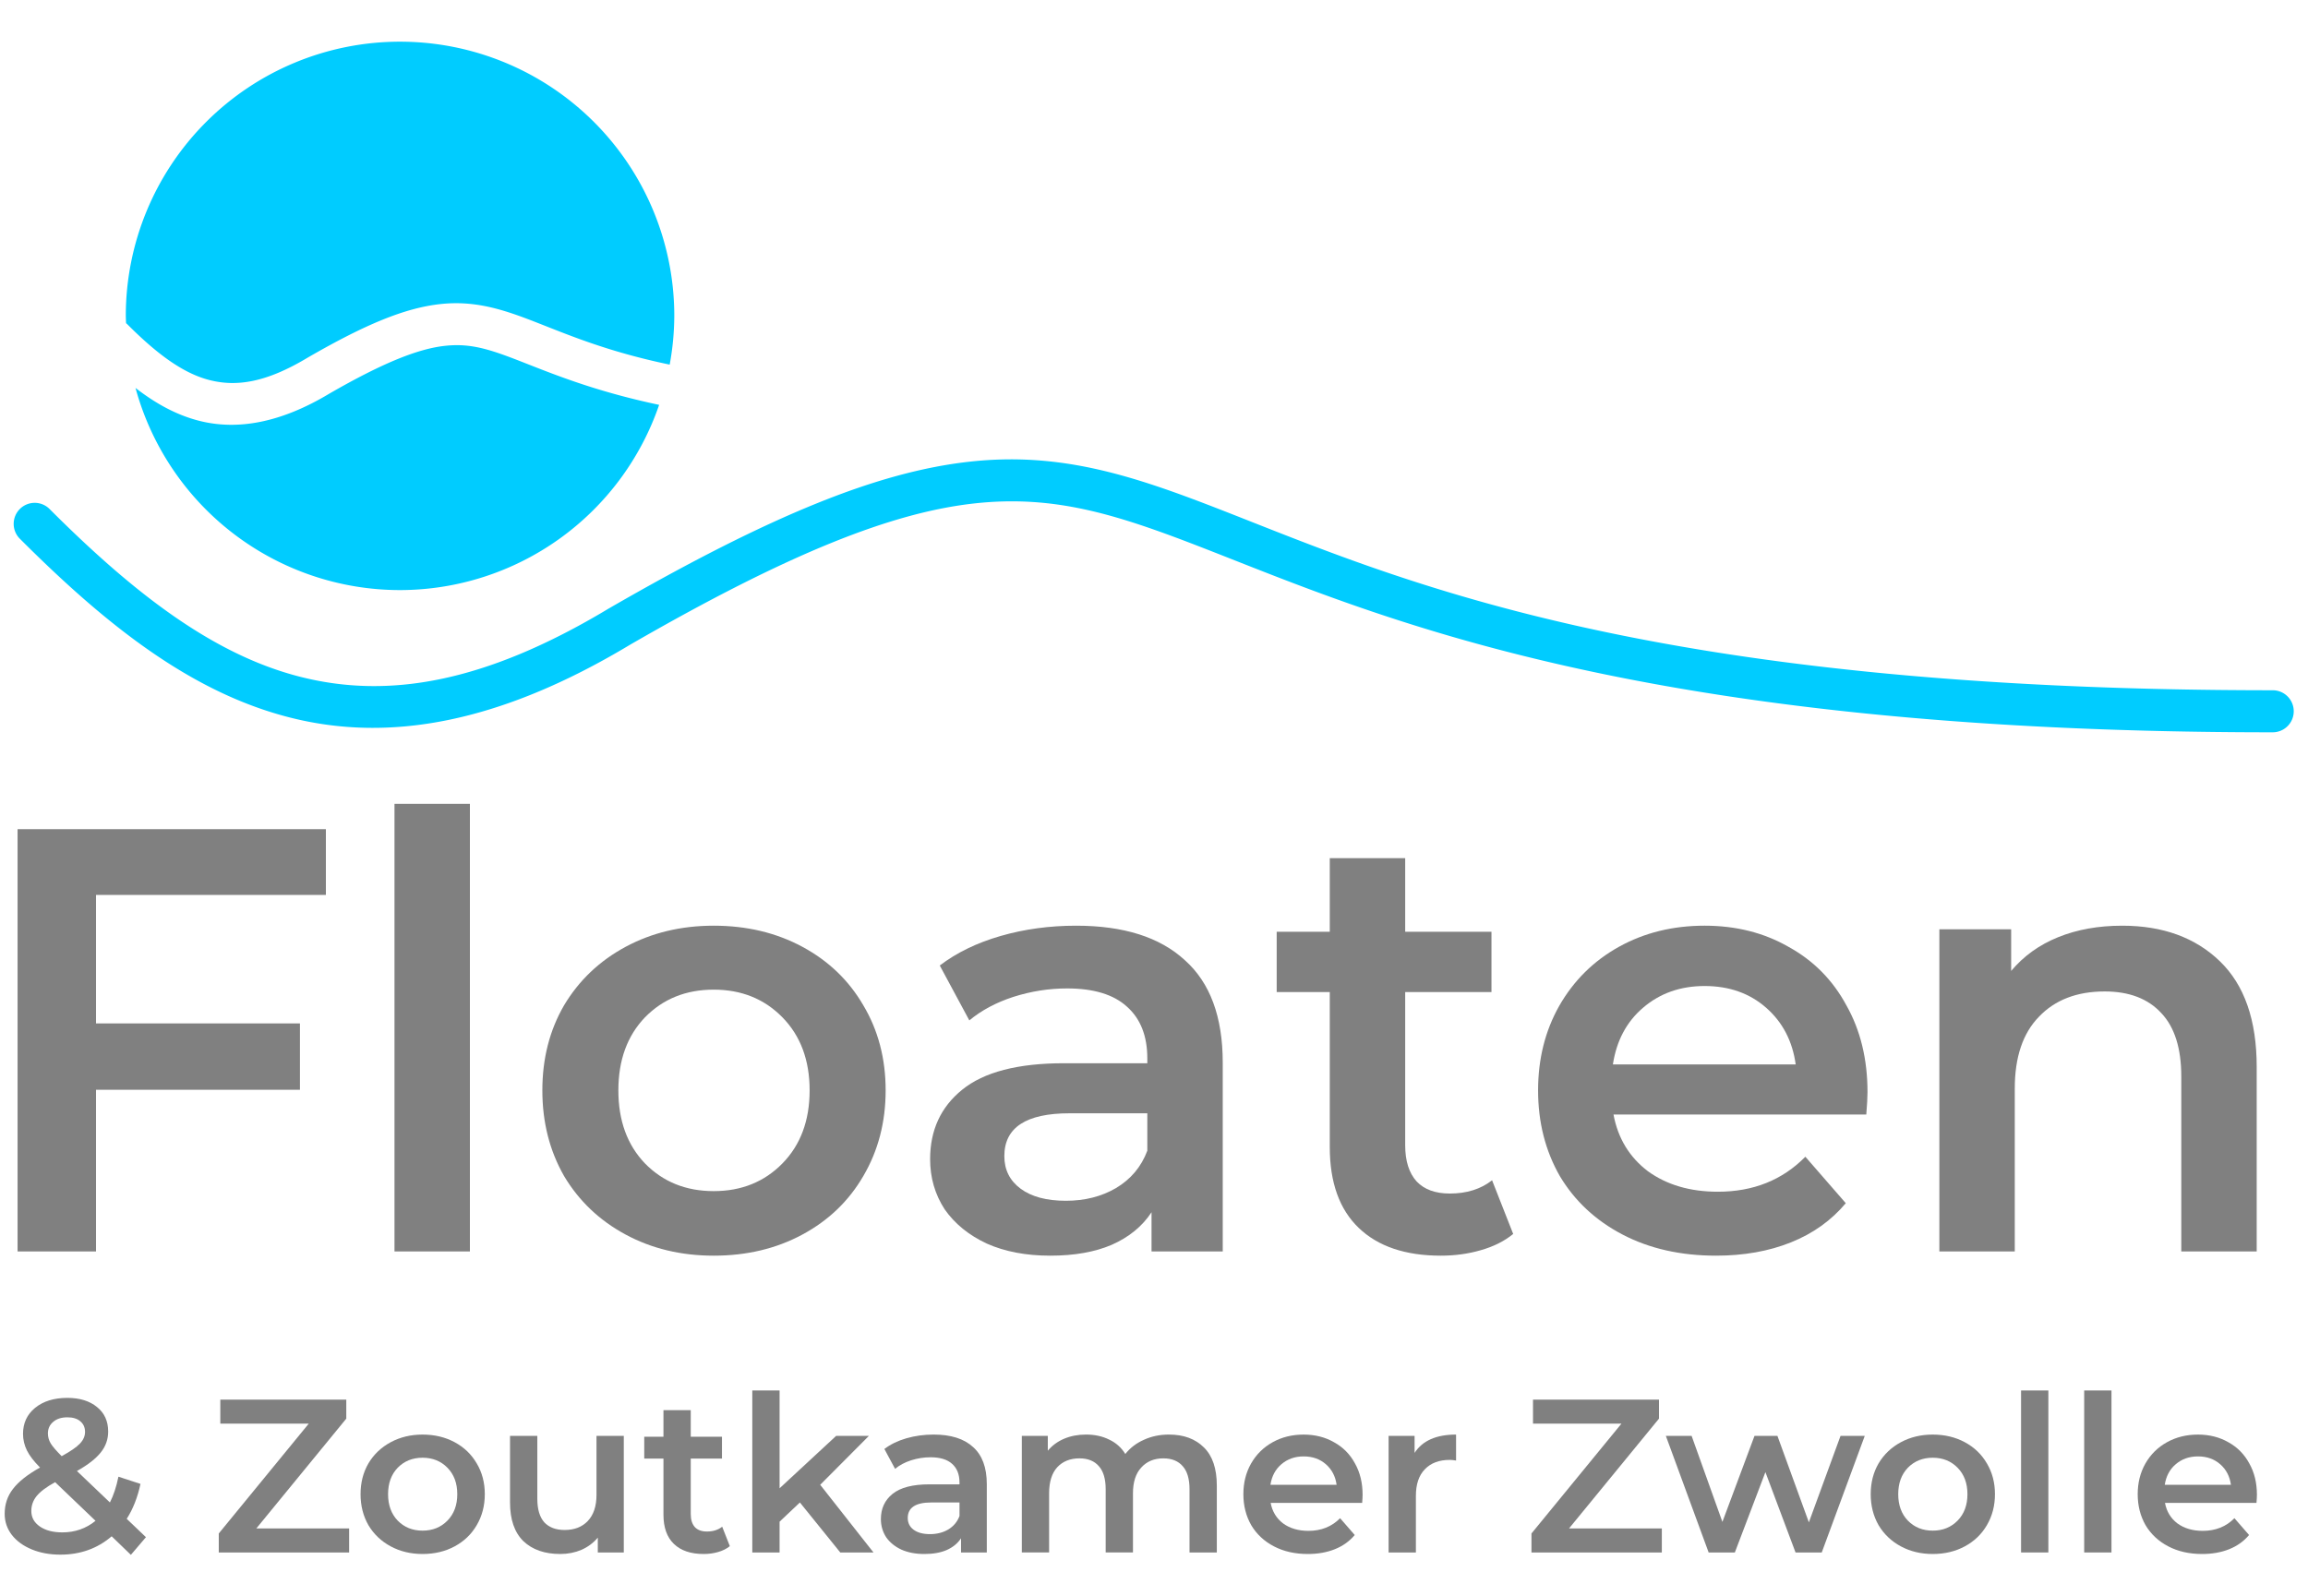 <?xml version="1.0" encoding="UTF-8" standalone="no"?>
<!-- Created with Inkscape (http://www.inkscape.org/) -->

<svg
   xmlns:dc="http://purl.org/dc/elements/1.1/"
   xmlns:cc="http://creativecommons.org/ns#"
   xmlns:rdf="http://www.w3.org/1999/02/22-rdf-syntax-ns#"
   xmlns:svg="http://www.w3.org/2000/svg"
   xmlns="http://www.w3.org/2000/svg"
   xmlns:sodipodi="http://sodipodi.sourceforge.net/DTD/sodipodi-0.dtd"
   xmlns:inkscape="http://www.inkscape.org/namespaces/inkscape"
   width="500.105"
   height="345.967"
   viewBox="0 0 500.105 345.967"
   id="svg4193"
   version="1.1"
   inkscape:version="0.91 r13725"
   sodipodi:docname="logo.svg">
  <defs
     id="defs4195" />
  <sodipodi:namedview
     id="base"
     pagecolor="#ffffff"
     bordercolor="#666666"
     borderopacity="1.0"
     inkscape:pageopacity="0.0"
     inkscape:pageshadow="2"
     inkscape:zoom="1.4"
     inkscape:cx="-99.052452"
     inkscape:cy="99.583959"
     inkscape:document-units="px"
     inkscape:current-layer="layer1"
     showgrid="false"
     inkscape:window-width="1920"
     inkscape:window-height="1017"
     inkscape:window-x="1912"
     inkscape:window-y="-8"
     inkscape:window-maximized="1"
     fit-margin-top="2"
     fit-margin-left="0"
     fit-margin-right="0"
     fit-margin-bottom="2"
     units="px" />
  <g
     inkscape:label="Laag 1"
     inkscape:groupmode="layer"
     id="layer1"
     transform="translate(-126.205,-86.344)">
    <g
       id="g3391"
       transform="matrix(0.992,0,0,0.992,1.663,7.63)">
      <g
         style="font-style:normal;font-variant:normal;font-weight:600;font-stretch:normal;font-size:47.696px;line-height:125%;font-family:Montserrat;-inkscape-font-specification:'Montserrat, Semi-Bold';text-align:start;letter-spacing:0px;word-spacing:0px;writing-mode:lr-tb;text-anchor:start;fill:#808080;fill-opacity:1;stroke:none;stroke-width:1px;stroke-linecap:butt;stroke-linejoin:miter;stroke-opacity:1"
         id="text3532">
        <path
           d="m 154.136,419.025 -4.197,-4.054 q -4.674,4.006 -11.209,4.006 -3.482,0 -6.248,-1.145 -2.766,-1.145 -4.34,-3.148 -1.574,-2.051 -1.574,-4.627 0,-3.1 1.812,-5.437 1.812,-2.385 5.914,-4.674 -2.003,-2.003 -2.862,-3.72 -0.859,-1.765 -0.859,-3.625 0,-3.529 2.623,-5.676 2.671,-2.194 7.059,-2.194 4.054,0 6.487,2.003 2.432,1.956 2.432,5.342 0,2.576 -1.622,4.579 -1.574,2.003 -5.199,4.054 l 7.202,6.868 q 1.192,-2.337 1.86,-5.628 l 4.817,1.574 q -0.954,4.436 -3.005,7.631 l 4.197,4.006 -3.291,3.863 z m -13.879,-30.048 q -1.956,0 -3.1,1.002 -1.145,0.954 -1.145,2.528 0,1.145 0.62,2.194 0.62,1.002 2.385,2.766 2.862,-1.574 3.959,-2.719 1.145,-1.192 1.145,-2.576 0,-1.479 -1.049,-2.337 -1.002,-0.859 -2.814,-0.859 z m -1.097,25.136 q 4.15,0 7.25,-2.528 l -8.824,-8.442 q -2.862,1.574 -4.054,3.053 -1.145,1.431 -1.145,3.243 0,2.099 1.86,3.386 1.86,1.288 4.913,1.288 z"
           style="font-style:normal;font-variant:normal;font-weight:600;font-stretch:normal;font-size:47.696px;line-height:125%;font-family:Montserrat;-inkscape-font-specification:'Montserrat, Semi-Bold';text-align:start;writing-mode:lr-tb;text-anchor:start;fill:#808080"
           id="path3343" />
        <path
           d="m 201.807,413.254 0,5.247 -28.474,0 0,-4.15 19.651,-23.991 -19.317,0 0,-5.247 27.52,0 0,4.15 -19.651,23.991 20.271,0 z"
           style="font-style:normal;font-variant:normal;font-weight:600;font-stretch:normal;font-size:47.696px;line-height:125%;font-family:Montserrat;-inkscape-font-specification:'Montserrat, Semi-Bold';text-align:start;writing-mode:lr-tb;text-anchor:start;fill:#808080"
           id="path3345" />
        <path
           d="m 217.849,418.835 q -3.863,0 -6.964,-1.669 -3.1,-1.669 -4.865,-4.626 -1.717,-3.005 -1.717,-6.773 0,-3.768 1.717,-6.725 1.765,-2.957 4.865,-4.626 3.1,-1.669 6.964,-1.669 3.911,0 7.011,1.669 3.1,1.669 4.817,4.626 1.765,2.957 1.765,6.725 0,3.768 -1.765,6.773 -1.717,2.957 -4.817,4.626 -3.1,1.669 -7.011,1.669 z m 0,-5.103 q 3.291,0 5.437,-2.194 2.146,-2.194 2.146,-5.771 0,-3.577 -2.146,-5.771 -2.146,-2.194 -5.437,-2.194 -3.291,0 -5.437,2.194 -2.099,2.194 -2.099,5.771 0,3.577 2.099,5.771 2.146,2.194 5.437,2.194 z"
           style="font-style:normal;font-variant:normal;font-weight:600;font-stretch:normal;font-size:47.696px;line-height:125%;font-family:Montserrat;-inkscape-font-specification:'Montserrat, Semi-Bold';text-align:start;writing-mode:lr-tb;text-anchor:start;fill:#808080"
           id="path3347" />
        <path
           d="m 261.802,393.031 0,25.47 -5.676,0 0,-3.243 q -1.431,1.717 -3.577,2.671 -2.146,0.906 -4.627,0.906 -5.103,0 -8.061,-2.814 -2.909,-2.862 -2.909,-8.442 l 0,-14.547 5.962,0 0,13.736 q 0,3.434 1.526,5.151 1.574,1.669 4.436,1.669 3.196,0 5.056,-1.956 1.908,-2.003 1.908,-5.724 l 0,-12.878 5.962,0 z"
           style="font-style:normal;font-variant:normal;font-weight:600;font-stretch:normal;font-size:47.696px;line-height:125%;font-family:Montserrat;-inkscape-font-specification:'Montserrat, Semi-Bold';text-align:start;writing-mode:lr-tb;text-anchor:start;fill:#808080"
           id="path3349" />
        <path
           d="m 284.965,417.118 q -1.049,0.859 -2.576,1.288 -1.479,0.429 -3.148,0.429 -4.197,0 -6.487,-2.194 -2.289,-2.194 -2.289,-6.391 l 0,-12.258 -4.197,0 0,-4.77 4.197,0 0,-5.819 5.962,0 0,5.819 6.821,0 0,4.77 -6.821,0 0,12.115 q 0,1.86 0.906,2.862 0.906,0.954 2.623,0.954 2.003,0 3.339,-1.049 l 1.669,4.245 z"
           style="font-style:normal;font-variant:normal;font-weight:600;font-stretch:normal;font-size:47.696px;line-height:125%;font-family:Montserrat;-inkscape-font-specification:'Montserrat, Semi-Bold';text-align:start;writing-mode:lr-tb;text-anchor:start;fill:#808080"
           id="path3351" />
        <path
           d="m 300.267,407.578 -4.436,4.197 0,6.725 -5.962,0 0,-35.39 5.962,0 0,21.368 12.353,-11.447 7.154,0 -10.636,10.684 11.638,14.786 -7.25,0 -8.824,-10.922 z"
           style="font-style:normal;font-variant:normal;font-weight:600;font-stretch:normal;font-size:47.696px;line-height:125%;font-family:Montserrat;-inkscape-font-specification:'Montserrat, Semi-Bold';text-align:start;writing-mode:lr-tb;text-anchor:start;fill:#808080"
           id="path3353" />
        <path
           d="m 329.503,392.745 q 5.628,0 8.585,2.719 3.005,2.671 3.005,8.108 l 0,14.929 -5.628,0 0,-3.1 q -1.097,1.669 -3.148,2.576 -2.003,0.859 -4.865,0.859 -2.862,0 -5.008,-0.954 -2.146,-1.002 -3.339,-2.719 -1.145,-1.765 -1.145,-3.959 0,-3.434 2.528,-5.485 2.576,-2.099 8.061,-2.099 l 6.582,0 0,-0.382 q 0,-2.671 -1.622,-4.102 -1.574,-1.431 -4.722,-1.431 -2.146,0 -4.245,0.668 -2.051,0.668 -3.482,1.86 l -2.337,-4.34 q 2.003,-1.526 4.817,-2.337 2.814,-0.811 5.962,-0.811 z m -0.811,21.749 q 2.242,0 3.959,-1.002 1.765,-1.049 2.48,-2.957 l 0,-2.957 -6.153,0 q -5.151,0 -5.151,3.386 0,1.622 1.288,2.576 1.288,0.954 3.577,0.954 z"
           style="font-style:normal;font-variant:normal;font-weight:600;font-stretch:normal;font-size:47.696px;line-height:125%;font-family:Montserrat;-inkscape-font-specification:'Montserrat, Semi-Bold';text-align:start;writing-mode:lr-tb;text-anchor:start;fill:#808080"
           id="path3355" />
        <path
           d="m 380.891,392.745 q 4.817,0 7.631,2.814 2.814,2.766 2.814,8.347 l 0,14.595 -5.962,0 0,-13.832 q 0,-3.339 -1.479,-5.008 -1.479,-1.717 -4.245,-1.717 -3.005,0 -4.817,2.003 -1.812,1.956 -1.812,5.628 l 0,12.926 -5.962,0 0,-13.832 q 0,-3.339 -1.479,-5.008 -1.479,-1.717 -4.245,-1.717 -3.053,0 -4.865,1.956 -1.765,1.956 -1.765,5.676 l 0,12.926 -5.962,0 0,-25.47 5.676,0 0,3.243 q 1.431,-1.717 3.577,-2.623 2.146,-0.906 4.77,-0.906 2.862,0 5.056,1.097 2.242,1.049 3.529,3.148 1.574,-2.003 4.054,-3.1 2.48,-1.145 5.485,-1.145 z"
           style="font-style:normal;font-variant:normal;font-weight:600;font-stretch:normal;font-size:47.696px;line-height:125%;font-family:Montserrat;-inkscape-font-specification:'Montserrat, Semi-Bold';text-align:start;writing-mode:lr-tb;text-anchor:start;fill:#808080"
           id="path3357" />
        <path
           d="m 423.178,405.909 q 0,0.62 -0.095,1.765 l -19.985,0 q 0.525,2.814 2.719,4.483 2.242,1.622 5.533,1.622 4.197,0 6.916,-2.766 l 3.196,3.673 q -1.717,2.051 -4.34,3.1 -2.623,1.049 -5.914,1.049 -4.197,0 -7.393,-1.669 -3.196,-1.669 -4.96,-4.626 -1.717,-3.005 -1.717,-6.773 0,-3.72 1.669,-6.677 1.717,-3.005 4.722,-4.674 3.005,-1.669 6.773,-1.669 3.72,0 6.63,1.669 2.957,1.622 4.579,4.626 1.669,2.957 1.669,6.868 z m -12.878,-8.394 q -2.862,0 -4.865,1.717 -1.956,1.669 -2.385,4.483 l 14.452,0 q -0.382,-2.766 -2.337,-4.483 -1.956,-1.717 -4.865,-1.717 z"
           style="font-style:normal;font-variant:normal;font-weight:600;font-stretch:normal;font-size:47.696px;line-height:125%;font-family:Montserrat;-inkscape-font-specification:'Montserrat, Semi-Bold';text-align:start;writing-mode:lr-tb;text-anchor:start;fill:#808080"
           id="path3359" />
        <path
           d="m 434.534,396.751 q 2.576,-4.006 9.062,-4.006 l 0,5.676 q -0.763,-0.143 -1.383,-0.143 -3.482,0 -5.437,2.051 -1.956,2.003 -1.956,5.819 l 0,12.353 -5.962,0 0,-25.47 5.676,0 0,3.72 z"
           style="font-style:normal;font-variant:normal;font-weight:600;font-stretch:normal;font-size:47.696px;line-height:125%;font-family:Montserrat;-inkscape-font-specification:'Montserrat, Semi-Bold';text-align:start;writing-mode:lr-tb;text-anchor:start;fill:#808080"
           id="path3361" />
        <path
           d="m 488.541,413.254 0,5.247 -28.474,0 0,-4.15 19.651,-23.991 -19.317,0 0,-5.247 27.52,0 0,4.15 -19.651,23.991 20.271,0 z"
           style="font-style:normal;font-variant:normal;font-weight:600;font-stretch:normal;font-size:47.696px;line-height:125%;font-family:Montserrat;-inkscape-font-specification:'Montserrat, Semi-Bold';text-align:start;writing-mode:lr-tb;text-anchor:start;fill:#808080"
           id="path3363" />
        <path
           d="m 532.867,393.031 -9.396,25.47 -5.723,0 -6.582,-17.552 -6.677,17.552 -5.723,0 -9.348,-25.47 5.628,0 6.725,18.792 7.011,-18.792 5.008,0 6.868,18.888 6.916,-18.888 5.294,0 z"
           style="font-style:normal;font-variant:normal;font-weight:600;font-stretch:normal;font-size:47.696px;line-height:125%;font-family:Montserrat;-inkscape-font-specification:'Montserrat, Semi-Bold';text-align:start;writing-mode:lr-tb;text-anchor:start;fill:#808080"
           id="path3365" />
        <path
           d="m 547.714,418.835 q -3.863,0 -6.964,-1.669 -3.1,-1.669 -4.865,-4.626 -1.717,-3.005 -1.717,-6.773 0,-3.768 1.717,-6.725 1.765,-2.957 4.865,-4.626 3.1,-1.669 6.964,-1.669 3.911,0 7.011,1.669 3.1,1.669 4.817,4.626 1.765,2.957 1.765,6.725 0,3.768 -1.765,6.773 -1.717,2.957 -4.817,4.626 -3.1,1.669 -7.011,1.669 z m 0,-5.103 q 3.291,0 5.437,-2.194 2.146,-2.194 2.146,-5.771 0,-3.577 -2.146,-5.771 -2.146,-2.194 -5.437,-2.194 -3.291,0 -5.437,2.194 -2.099,2.194 -2.099,5.771 0,3.577 2.099,5.771 2.146,2.194 5.437,2.194 z"
           style="font-style:normal;font-variant:normal;font-weight:600;font-stretch:normal;font-size:47.696px;line-height:125%;font-family:Montserrat;-inkscape-font-specification:'Montserrat, Semi-Bold';text-align:start;writing-mode:lr-tb;text-anchor:start;fill:#808080"
           id="path3367" />
        <path
           d="m 567.009,383.11 5.962,0 0,35.39 -5.962,0 0,-35.39 z"
           style="font-style:normal;font-variant:normal;font-weight:600;font-stretch:normal;font-size:47.696px;line-height:125%;font-family:Montserrat;-inkscape-font-specification:'Montserrat, Semi-Bold';text-align:start;writing-mode:lr-tb;text-anchor:start;fill:#808080"
           id="path3369" />
        <path
           d="m 580.796,383.11 5.962,0 0,35.39 -5.962,0 0,-35.39 z"
           style="font-style:normal;font-variant:normal;font-weight:600;font-stretch:normal;font-size:47.696px;line-height:125%;font-family:Montserrat;-inkscape-font-specification:'Montserrat, Semi-Bold';text-align:start;writing-mode:lr-tb;text-anchor:start;fill:#808080"
           id="path3371" />
        <path
           d="m 618.526,405.909 q 0,0.62 -0.095,1.765 l -19.985,0 q 0.525,2.814 2.719,4.483 2.242,1.622 5.533,1.622 4.197,0 6.916,-2.766 l 3.196,3.673 q -1.717,2.051 -4.34,3.1 -2.623,1.049 -5.914,1.049 -4.197,0 -7.393,-1.669 -3.196,-1.669 -4.96,-4.626 -1.717,-3.005 -1.717,-6.773 0,-3.72 1.669,-6.677 1.717,-3.005 4.722,-4.674 3.005,-1.669 6.773,-1.669 3.72,0 6.63,1.669 2.957,1.622 4.579,4.626 1.669,2.957 1.669,6.868 z m -12.878,-8.394 q -2.862,0 -4.865,1.717 -1.956,1.669 -2.385,4.483 l 14.452,0 q -0.382,-2.766 -2.337,-4.483 -1.956,-1.717 -4.865,-1.717 z"
           style="font-style:normal;font-variant:normal;font-weight:600;font-stretch:normal;font-size:47.696px;line-height:125%;font-family:Montserrat;-inkscape-font-specification:'Montserrat, Semi-Bold';text-align:start;writing-mode:lr-tb;text-anchor:start;fill:#808080"
           id="path3373" />
      </g>
      <path
         inkscape:connector-curvature="0"
         id="circle3538"
         d="m 212.928,88.454 a 59.904,59.904 0 0 0 -59.902,59.902 59.904,59.904 0 0 0 0.057,1.594 4.59,4.59 0 0 1 0.375,0.341 c 6.327,6.327 12.039,10.612 17.865,12.092 5.826,1.48 12.264,0.609 21.44,-4.91 l 0.035,-0.022 0.035,-0.019 c 12.636,-7.296 21.206,-10.803 28.863,-11.65 1.914,-0.211 3.736,-0.243 5.502,-0.127 5.296,0.347 10.067,2.006 15.17,3.993 7.253,2.824 15.809,6.515 29.46,9.355 a 59.904,59.904 0 0 0 1.004,-10.645 59.904,59.904 0 0 0 -59.904,-59.902 z m 11.811,66.308 c -0.662,0.017 -1.338,0.065 -2.036,0.142 -5.574,0.616 -13.09,3.443 -25.209,10.434 l -0.072,0.042 c -10.504,6.3 -19.949,8.036 -28.359,5.899 -5.099,-1.295 -9.629,-3.864 -13.917,-7.18 a 59.904,59.904 0 0 0 57.781,44.16 59.904,59.904 0 0 0 56.595,-40.466 c -14.359,-3.028 -23.512,-6.882 -30.484,-9.596 -5.751,-2.239 -9.668,-3.555 -14.3,-3.436 z"
         style="opacity:1;fill:#00ccff;fill-opacity:1;stroke:none;stroke-width:3.6;stroke-linecap:round;stroke-linejoin:round;stroke-miterlimit:3.9;stroke-dasharray:none;stroke-dashoffset:0;stroke-opacity:1;paint-order:normal" />
      <path
         inkscape:connector-curvature="0"
         id="path3540"
         d="m 351.581,179.867 c -4.571,-0.296 -9.282,-0.208 -14.248,0.341 -19.861,2.195 -43.266,11.55 -78.754,32.04 l -0.033,0.022 -0.038,0.017 c -27.336,16.442 -48.425,19.73 -67.385,14.913 -18.96,-4.817 -36.288,-18.193 -54.691,-36.596 a 4.592,4.592 0 1 0 -6.493,6.493 c 18.856,18.856 37.359,33.52 58.922,38.998 21.563,5.479 45.689,1.317 74.382,-15.941 l -0.07,0.043 c 35.016,-20.216 57.378,-28.899 75.167,-30.865 17.789,-1.966 31.54,2.534 50.438,9.892 37.796,14.715 94.163,40.102 233.2,40.102 a 4.591,4.591 0 0 0 0,-9.183 c -137.933,0 -191.613,-24.574 -229.872,-39.469 -14.347,-5.586 -26.81,-9.917 -40.524,-10.806 z"
         style="color:#000000;font-style:normal;font-variant:normal;font-weight:normal;font-stretch:normal;font-size:medium;line-height:normal;font-family:sans-serif;text-indent:0;text-align:start;text-decoration:none;text-decoration-line:none;text-decoration-style:solid;text-decoration-color:#000000;letter-spacing:normal;word-spacing:normal;text-transform:none;direction:ltr;block-progression:tb;writing-mode:lr-tb;baseline-shift:baseline;text-anchor:start;white-space:normal;clip-rule:nonzero;display:inline;overflow:visible;visibility:visible;opacity:1;isolation:auto;mix-blend-mode:normal;color-interpolation:sRGB;color-interpolation-filters:linearRGB;solid-color:#000000;solid-opacity:1;fill:#00ccff;fill-opacity:1;fill-rule:evenodd;stroke:none;stroke-width:3.313;stroke-linecap:round;stroke-linejoin:miter;stroke-miterlimit:4;stroke-dasharray:none;stroke-dashoffset:0;stroke-opacity:1;color-rendering:auto;image-rendering:auto;shape-rendering:auto;text-rendering:auto;enable-background:accumulate" />
      <g
         style="font-style:normal;font-variant:normal;font-weight:600;font-stretch:normal;font-size:131.786px;line-height:125%;font-family:Montserrat;-inkscape-font-specification:'Montserrat, Semi-Bold';text-align:start;letter-spacing:0px;word-spacing:0px;writing-mode:lr-tb;text-anchor:start;fill:#808080;fill-opacity:1;stroke:none;stroke-width:1px;stroke-linecap:butt;stroke-linejoin:miter;stroke-opacity:1"
         id="text3544">
        <path
           d="m 146.519,274.854 0,28.07 44.544,0 0,14.496 -44.544,0 0,35.319 -17.132,0 0,-92.25 67.343,0 0,14.365 -50.21,0 z"
           style="font-style:normal;font-variant:normal;font-weight:600;font-stretch:normal;font-size:131.786px;line-height:125%;font-family:Montserrat;-inkscape-font-specification:'Montserrat, Semi-Bold';text-align:start;writing-mode:lr-tb;text-anchor:start;fill:#808080"
           id="path3376" />
        <path
           d="m 211.716,254.954 16.473,0 0,97.785 -16.473,0 0,-97.785 z"
           style="font-style:normal;font-variant:normal;font-weight:600;font-stretch:normal;font-size:131.786px;line-height:125%;font-family:Montserrat;-inkscape-font-specification:'Montserrat, Semi-Bold';text-align:start;writing-mode:lr-tb;text-anchor:start;fill:#808080"
           id="path3378" />
        <path
           d="m 281.439,353.662 q -10.675,0 -19.241,-4.613 -8.566,-4.613 -13.442,-12.783 -4.744,-8.303 -4.744,-18.714 0,-10.411 4.744,-18.582 4.876,-8.171 13.442,-12.783 8.566,-4.613 19.241,-4.613 10.806,0 19.373,4.613 8.566,4.613 13.31,12.783 4.876,8.171 4.876,18.582 0,10.411 -4.876,18.714 -4.744,8.171 -13.31,12.783 -8.566,4.613 -19.373,4.613 z m 0,-14.101 q 9.093,0 15.024,-6.062 5.93,-6.062 5.93,-15.946 0,-9.884 -5.93,-15.946 -5.93,-6.062 -15.024,-6.062 -9.093,0 -15.024,6.062 -5.799,6.062 -5.799,15.946 0,9.884 5.799,15.946 5.93,6.062 15.024,6.062 z"
           style="font-style:normal;font-variant:normal;font-weight:600;font-stretch:normal;font-size:131.786px;line-height:125%;font-family:Montserrat;-inkscape-font-specification:'Montserrat, Semi-Bold';text-align:start;writing-mode:lr-tb;text-anchor:start;fill:#808080"
           id="path3380" />
        <path
           d="m 360.605,281.575 q 15.551,0 23.721,7.512 8.303,7.38 8.303,22.404 l 0,41.249 -15.551,0 0,-8.566 q -3.031,4.613 -8.698,7.116 -5.535,2.372 -13.442,2.372 -7.907,0 -13.838,-2.636 -5.93,-2.768 -9.225,-7.512 -3.163,-4.876 -3.163,-10.938 0,-9.489 6.985,-15.155 7.116,-5.799 22.272,-5.799 l 18.186,0 0,-1.054 q 0,-7.38 -4.481,-11.334 -4.349,-3.954 -13.047,-3.954 -5.93,0 -11.729,1.845 -5.667,1.845 -9.62,5.14 l -6.458,-11.993 q 5.535,-4.217 13.31,-6.458 7.775,-2.24 16.473,-2.24 z m -2.24,60.094 q 6.194,0 10.938,-2.768 4.876,-2.899 6.853,-8.171 l 0,-8.171 -17,0 q -14.233,0 -14.233,9.357 0,4.481 3.558,7.116 3.558,2.636 9.884,2.636 z"
           style="font-style:normal;font-variant:normal;font-weight:600;font-stretch:normal;font-size:131.786px;line-height:125%;font-family:Montserrat;-inkscape-font-specification:'Montserrat, Semi-Bold';text-align:start;writing-mode:lr-tb;text-anchor:start;fill:#808080"
           id="path3382" />
        <path
           d="m 456.074,348.918 q -2.899,2.372 -7.116,3.558 -4.085,1.186 -8.698,1.186 -11.597,0 -17.923,-6.062 -6.326,-6.062 -6.326,-17.659 l 0,-33.869 -11.597,0 0,-13.179 11.597,0 0,-16.078 16.473,0 0,16.078 18.845,0 0,13.179 -18.845,0 0,33.474 q 0,5.14 2.504,7.907 2.504,2.636 7.248,2.636 5.535,0 9.225,-2.899 l 4.613,11.729 z"
           style="font-style:normal;font-variant:normal;font-weight:600;font-stretch:normal;font-size:131.786px;line-height:125%;font-family:Montserrat;-inkscape-font-specification:'Montserrat, Semi-Bold';text-align:start;writing-mode:lr-tb;text-anchor:start;fill:#808080"
           id="path3384" />
        <path
           d="m 533.465,317.948 q 0,1.713 -0.264,4.876 l -55.218,0 q 1.45,7.775 7.512,12.388 6.194,4.481 15.287,4.481 11.597,0 19.109,-7.644 l 8.83,10.148 q -4.744,5.667 -11.993,8.566 -7.248,2.899 -16.341,2.899 -11.597,0 -20.427,-4.613 -8.83,-4.613 -13.706,-12.783 -4.744,-8.303 -4.744,-18.714 0,-10.279 4.613,-18.45 4.744,-8.303 13.047,-12.915 8.303,-4.613 18.714,-4.613 10.279,0 18.318,4.613 8.171,4.481 12.651,12.783 4.613,8.171 4.613,18.977 z m -35.582,-23.194 q -7.907,0 -13.442,4.744 -5.403,4.613 -6.589,12.388 l 39.931,0 q -1.054,-7.644 -6.458,-12.388 -5.403,-4.744 -13.442,-4.744 z"
           style="font-style:normal;font-variant:normal;font-weight:600;font-stretch:normal;font-size:131.786px;line-height:125%;font-family:Montserrat;-inkscape-font-specification:'Montserrat, Semi-Bold';text-align:start;writing-mode:lr-tb;text-anchor:start;fill:#808080"
           id="path3386" />
        <path
           d="m 589.092,281.575 q 13.31,0 21.349,7.775 8.039,7.775 8.039,23.063 l 0,40.327 -16.473,0 0,-38.218 q 0,-9.225 -4.349,-13.838 -4.349,-4.744 -12.388,-4.744 -9.093,0 -14.365,5.535 -5.271,5.403 -5.271,15.683 l 0,35.582 -16.473,0 0,-70.374 15.683,0 0,9.093 q 4.085,-4.876 10.279,-7.38 6.194,-2.504 13.969,-2.504 z"
           style="font-style:normal;font-variant:normal;font-weight:600;font-stretch:normal;font-size:131.786px;line-height:125%;font-family:Montserrat;-inkscape-font-specification:'Montserrat, Semi-Bold';text-align:start;writing-mode:lr-tb;text-anchor:start;fill:#808080"
           id="path3388" />
      </g>
    </g>
  </g>
</svg>
